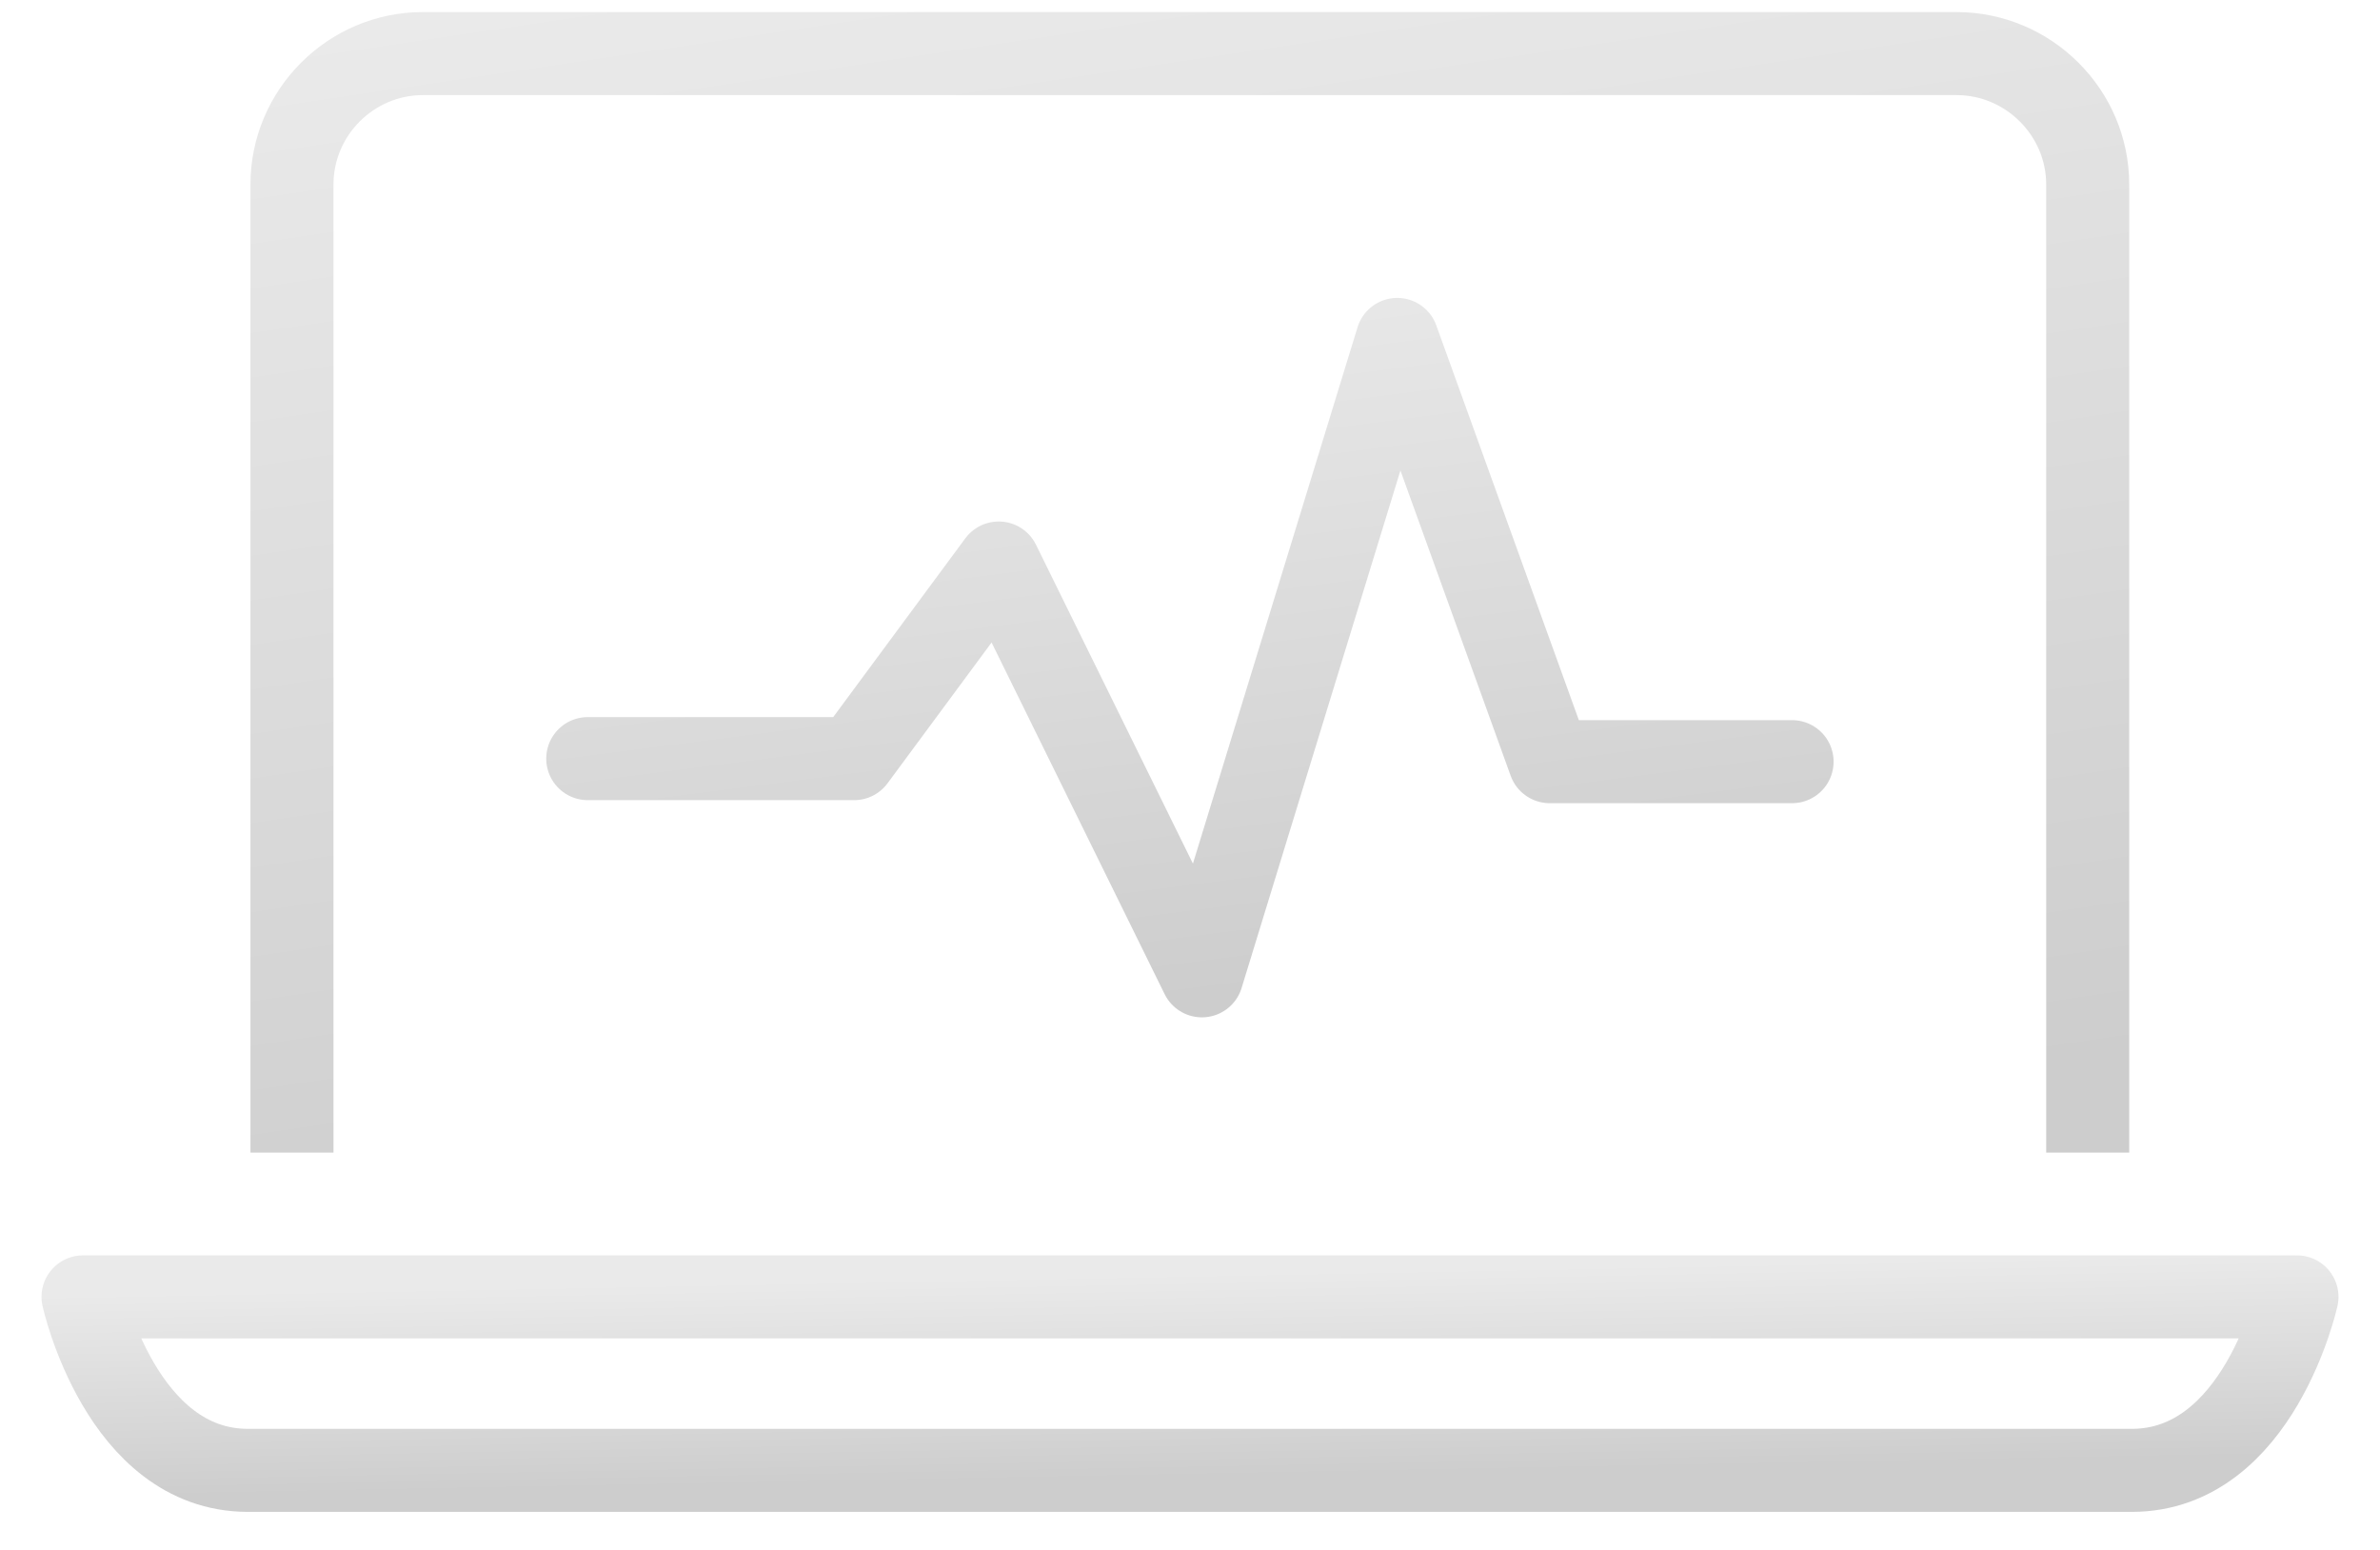 <svg width="43" height="28" viewBox="0 0 43 28" fill="none" xmlns="http://www.w3.org/2000/svg">
<path d="M10.619 13.705H15.432L18.044 10.171L21.715 17.629L25.244 6.132L27.999 13.76H32.378" stroke="url(#paint0_linear_17461_12265)" stroke-width="1.5" stroke-linecap="round" stroke-linejoin="round"/>
<path d="M5.275 20.822V3.333C5.275 2.032 6.34 0.968 7.641 0.968H35.348C36.649 0.968 37.719 2.032 37.719 3.333V20.822" stroke="url(#paint1_linear_17461_12265)" stroke-width="1.5" stroke-linejoin="round"/>
<path d="M1.5 23.429C1.5 23.429 2.191 26.563 4.48 26.563H38.515C40.809 26.563 41.5 23.429 41.5 23.429H1.5Z" stroke="url(#paint2_linear_17461_12265)" stroke-width="1.5" stroke-linejoin="round"/>
<defs>
<linearGradient id="paint0_linear_17461_12265" x1="14.712" y1="5.439" x2="16.417" y2="18.734" gradientUnits="userSpaceOnUse">
<stop stop-color="#EAEAEA"/>
<stop offset="1" stop-color="#CDCDCD"/>
</linearGradient>
<linearGradient id="paint1_linear_17461_12265" x1="11.379" y1="-0.228" x2="14.77" y2="22.605" gradientUnits="userSpaceOnUse">
<stop stop-color="#EAEAEA"/>
<stop offset="1" stop-color="#CDCDCD"/>
</linearGradient>
<linearGradient id="paint2_linear_17461_12265" x1="9.025" y1="23.24" x2="9.095" y2="26.922" gradientUnits="userSpaceOnUse">
<stop stop-color="#EAEAEA"/>
<stop offset="1" stop-color="#CDCDCD"/>
</linearGradient>
</defs>
</svg>
